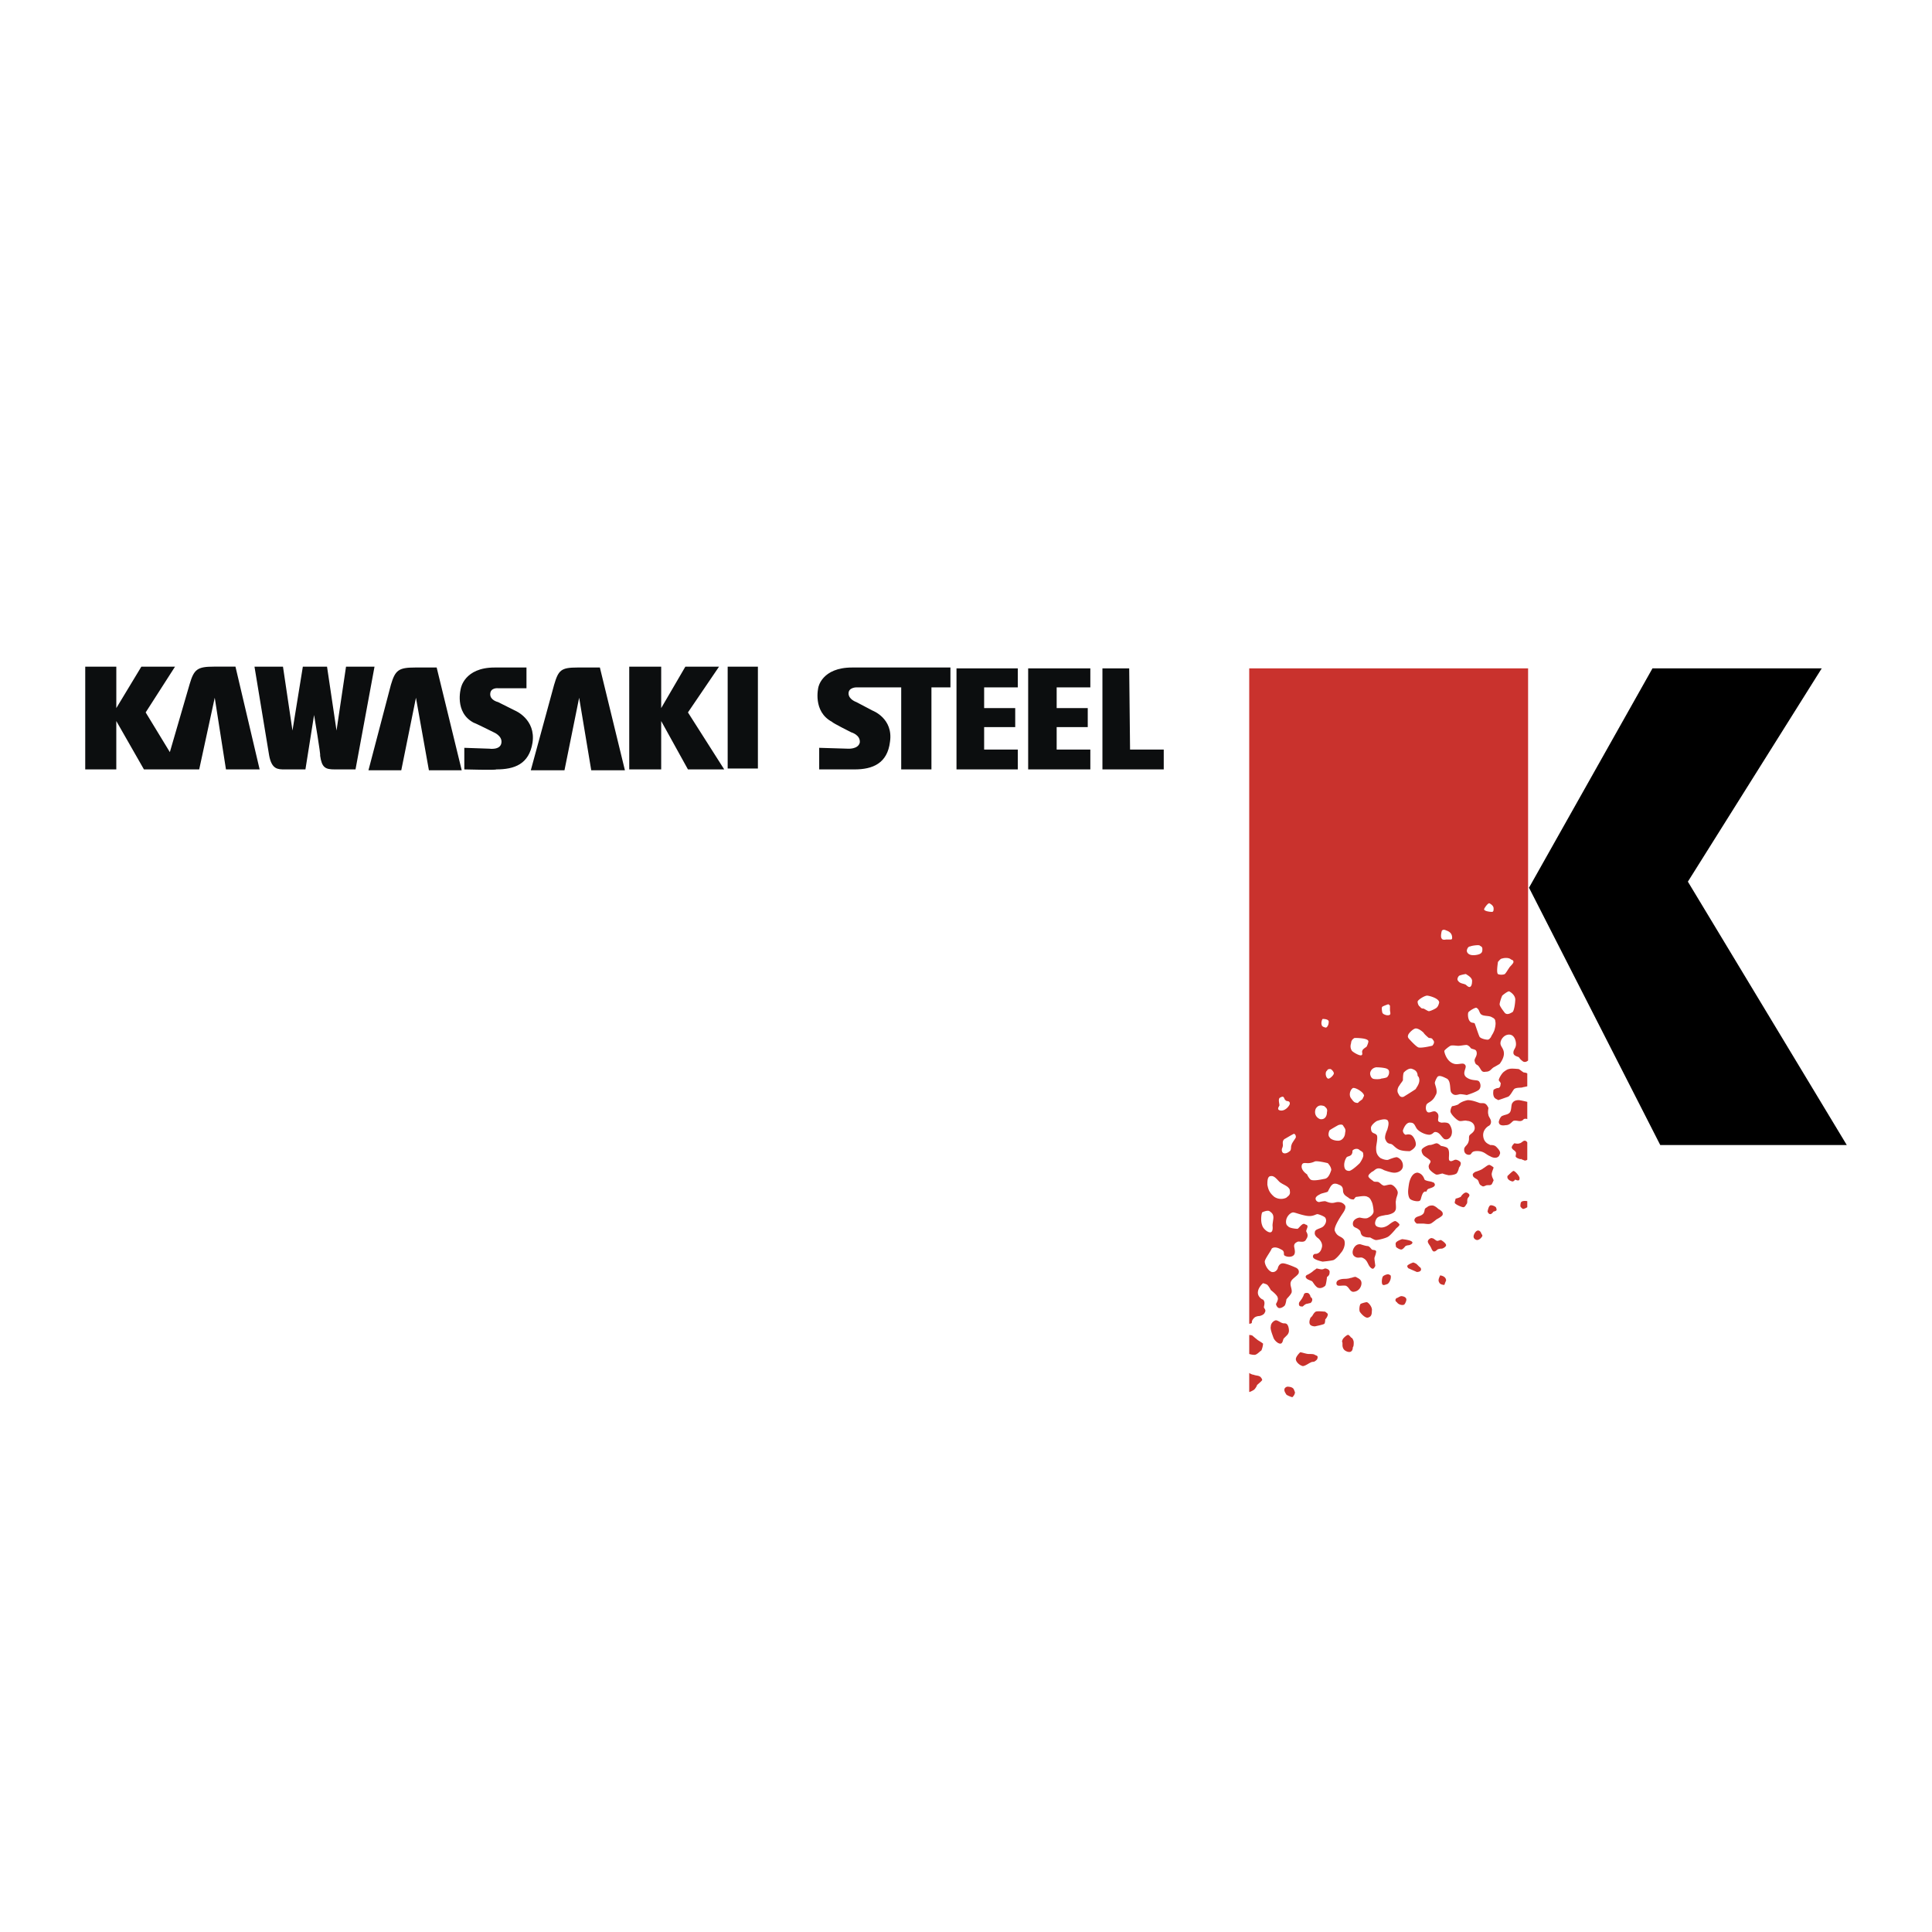 <svg xmlns="http://www.w3.org/2000/svg" width="2500" height="2500" viewBox="0 0 192.756 192.756"><g fill-rule="evenodd" clip-rule="evenodd"><path fill="#fff" d="M0 0h192.756v192.756H0V0z"/><path fill="#0c0e0f" d="M109.99 66.684h2.67l.086 8.098h3.361v1.982h-6.117v-10.08zM95.43 66.684h6.117v1.895h-3.359v2.067h3.101v1.896h-3.101v2.24h3.359v1.982H95.43v-10.08zM102.58 66.684h6.203v1.895h-3.359v2.067h3.101v1.896h-3.101v2.24h3.359v1.982h-6.203v-10.08zM52.527 66.598v2.067h-2.843s-.775-.086-.775.604c0 .603.775.775.775.775l1.723.861s2.067.861 1.723 3.188c-.344 2.154-1.809 2.671-3.618 2.671 0 .086-3.188 0-3.188 0V74.61l2.499.086s1.12.172 1.206-.603c.086-.689-.775-1.034-.775-1.034s-1.896-.948-1.981-.948c-1.981-1.034-1.292-3.446-1.292-3.446s.345-2.067 3.36-2.067h3.186zM36.761 76.85h3.274l1.464-7.237 1.292 7.237h3.274l-2.499-10.252h-2.154c-1.637 0-1.981.259-2.412 1.723l-2.239 8.529zM52.958 76.85h3.36l1.464-7.237 1.206 7.237h3.36L59.85 66.598h-2.24c-1.637 0-1.895.259-2.326 1.723l-2.326 8.529zM25.39 66.512h2.843l.948 6.375 1.034-6.375h2.413l.947 6.375.948-6.375h2.843L35.47 76.764h-2.068c-.948 0-1.292-.172-1.464-1.379.086 0-.603-4.049-.603-4.049l-.862 5.428h-2.067c-.689 0-1.292 0-1.551-1.379l-1.465-8.873zM8.504 66.512h3.101v4.135l2.499-4.135h3.359l-2.929 4.566 2.412 3.962 1.981-6.806c.431-1.464.775-1.723 2.412-1.723h2.154l2.412 10.252h-3.36l-1.12-7.151-1.55 7.151h-5.514l-2.757-4.825v4.825h-3.1V66.512zM72.255 76.764h-3.618l-2.67-4.825v4.825h-3.188V66.512h3.188v4.134l2.412-4.134h3.36l-3.102 4.566 3.618 5.686zM72.6 76.677h3.016V66.512H72.6v10.165zM94.827 66.598h-9.821c-3.015 0-3.36 1.981-3.36 1.981s-.603 2.412 1.378 3.446c0 .086 1.895 1.034 1.895 1.034s.948.258.862 1.034c-.173.689-1.207.603-1.207.603l-2.843-.086v2.154h3.532c1.81 0 3.274-.604 3.532-2.757.345-2.326-1.723-3.102-1.723-3.102l-1.637-.861s-.775-.259-.775-.862.775-.603.775-.603h4.479v8.185h3.016v-8.185h1.895v-1.981h.002z"/><path d="M164.867 66.684h16.887L168.4 87.963l15.852 26.276h-18.609l-13.094-25.673 12.318-21.882z"/><path d="M137.299 124.836c0 .259-.172.603-.172.689 0 .172.086.688.086.775-.086.172-.172.345-.344.258-.432-.258-.346-.775-.861-1.033-.26-.173-.518.086-.861-.173-.26-.172-.26-.604 0-.947.258-.345.602-.259.602-.259s.518.173.689.173c.174 0 .346.258.432.344.171.086.343 0 .429.173zM124.635 136.983s.26.172.432.172c.172.086.518.086.604.173.086 0 .258.258.258.345 0 .086-.43.43-.518.517 0 .086-.172.345-.258.431s-.432.258-.518.258v-1.896zM124.635 133.192s.26 0 .346.086.518.431.518.431.43.259.516.345c0 .173-.086.518-.172.689-.172.086-.432.431-.689.431s-.518-.086-.518-.086v-1.896h-.001zM129.201 138.878c0 .259-.172.432-.258.518-.086 0-.518-.173-.604-.259-.086-.172-.258-.345-.172-.603.172-.259.43-.173.43-.173s.26 0 .432.173c.086.086.172.431.172.344zM128.598 132.762c0 .259-.172.431-.172.431l-.344.345c-.086.086-.086.517-.346.517-.258 0-.602-.345-.689-.603-.086-.259-.344-.862-.258-1.12 0-.345.346-.604.518-.604s.516.259.602.259c.174.086.26 0 .432.086.171.086.257.43.257.689zM131.441 135.519c0 .172-.344.345-.344.345s-.26 0-.346.086c-.086 0-.518.345-.775.345-.344-.086-.689-.431-.689-.689 0-.258.346-.603.432-.689.172 0 .604.173.861.173s.518 0 .604.086c.171.084.343.084.257.343zM132.648 126.989c0 .259-.174.345-.26.432 0 .086-.086.774-.172.861-.086.086-.43.344-.775.172-.258-.172-.432-.517-.518-.604-.086-.086-.516-.172-.602-.344-.088-.086-.088-.259.172-.345.172-.087.43-.259.516-.345.088-.086.26-.172.346-.259.086 0 .344.087.518.087.172 0 .258-.087.344-.087s.517.089.431.432zM130.924 129.66c0 .173-.086.259-.172.345-.086 0-.344.086-.43.086-.174.086-.26.172-.346.259-.172 0-.258 0-.344-.087-.086-.172 0-.344 0-.344s.344-.431.344-.518c.086-.086.086-.258.172-.344.086-.087.346-.087.432 0 .172.172.172.344.172.344s.172.087.172.259zM132.475 131.125c0 .258-.258.517-.258.517s0 .345-.086.431c-.086.087-.947.259-.947.259s-.432 0-.518-.259c-.086-.258.086-.603.086-.603l.172-.173s.174-.345.346-.431.861 0 .947 0c.086.086.258.173.258.259zM135.061 133.968c0 .431-.086.431-.086.431s0 .345-.174.431c-.086.086-.344.086-.602-.086-.26-.172-.26-.517-.26-.517v-.259s-.086-.172 0-.259c0-.172.432-.517.518-.517.086-.086.344.259.344.259s.086 0 .174.172c.086.173.086.259.086.345zM135.836 128.023c0 .345-.26.861-.861.861-.346-.086-.346-.431-.689-.603-.432-.087-.949.172-.949-.259s.775-.431.775-.431.432 0 .604-.086c.172 0 .432-.173.604-.086.084.088.516.174.516.604zM136.869 130.78c0 .431-.086.603-.432.689-.258 0-.602-.345-.775-.604-.086-.258 0-.689.086-.775.174-.086.518-.172.604-.172.171.001.603.518.517.862zM140.314 129.66c0 .173-.172.517-.258.517-.258.086-.604-.086-.689-.258-.172-.086-.172-.259-.086-.345 0-.086.258-.086.258-.173.086 0 .174-.086.26-.086.172 0 .515.086.515.345zM138.764 127.421c0 .258-.172.603-.344.688-.258.086-.432.173-.518 0-.086-.259 0-.688.086-.775.086-.086.432-.259.604-.172.172.086.172.086.172.259zM144.277 127.765c-.086.173-.172.431-.172.431s-.43 0-.518-.258c-.172-.259.088-.604.088-.689.087-.001.602.085.602.516zM141.779 126.646c0 .172-.172.258-.43.258-.174-.086-.604-.258-.775-.345-.086 0-.174-.172-.174-.258.088-.173.604-.345.604-.345s.258.086.346.172l.258.259s.171.086.171.259zM144.277 124.232c0 .173-.344.345-.43.345s-.26 0-.432.086c-.086.086-.258.259-.43.173-.174-.173-.174-.345-.26-.431 0-.086-.344-.431-.258-.604 0-.086.258-.345.432-.258.172 0 .344.258.516.258.086 0 .26-.086.346-.086.173.087.516.346.516.517zM140.918 123.975c0 .172-.344.258-.344.258s-.174 0-.346.087c-.086.086-.258.344-.43.344-.174 0-.432-.172-.518-.258 0-.086-.086-.345 0-.431.086-.173.604-.345.604-.345s1.034.086 1.034.345zM142.9 120.27c.258 0 .602.345.602.345s.518.259.432.518c.086.172-.604.517-.604.517s-.518.431-.604.431c-.172.086-.602 0-.689 0h-.688c-.088-.086-.346-.259-.174-.518.174-.258.604-.172.861-.517.174-.345 0-.431.346-.603.173-.173.43-.173.518-.173zM141.436 116.996c.43.086.602.431.689.689.172.172.688.172.775.258.172 0 .258.173.258.259 0 .259-.518.345-.689.431-.172.173-.086.173-.172.259-.086 0-.172-.086-.346.172-.172.345-.172.604-.258.689-.086.172-.689.086-.947-.086-.172-.086-.258-.432-.258-.775 0-.259.086-.775.086-.775s.172-1.121.862-1.121zM146.432 109.76c.432 0 .861.172 1.119.258.174.087.432 0 .604.087.172.086.26.258.346.43 0 .087-.086.432 0 .689 0 .173.258.431.258.689 0 .345-.258.431-.258.431s-.604.345-.518 1.034.604.775.689.861c.172 0 .43 0 .604.172.172.173.516.518.344.775-.086.345-.518.432-.947.173-.432-.173-.604-.518-1.293-.518-.604 0-.516.259-.689.345-.172.087-.688 0-.602-.603.086-.259.344-.345.43-.689.086-.259 0-.431.086-.603.086-.173.604-.345.518-.862-.086-.517-.604-.603-.775-.603-.172-.086-.604.086-.775 0-.258-.086-.861-.689-.861-.948 0-.172.086-.431.172-.517.086 0 .432-.086.604-.172.168-.171.514-.343.944-.429zM144.623 115.79c.172.172.43-.086.604-.086.172 0 .516.172.516.344 0 .259-.172.432-.172.432s-.086.431-.258.603c-.26.173-.775.173-.775.173s-.432-.087-.604-.173c-.172 0-.518.173-.689.086-.172-.086-.689-.431-.689-.688-.086-.259.172-.432.172-.604s-.516-.431-.689-.603c-.172-.173-.258-.518-.172-.604.086-.172.604-.431.775-.431.26 0 .518-.172.689-.172s.432.258.432.258.602.086.688.259c.258.345-.002 1.12.172 1.206zM148.586 116.221c.086 0 .344.172.43.259 0 .086-.258.603-.172.775 0 .172.172.431.172.517-.086.172-.172.431-.258.431-.086.086-.432 0-.518.086-.086 0-.258.173-.43 0-.26-.086-.26-.431-.346-.517-.086-.173-.516-.259-.516-.517-.086-.173.258-.345.258-.345s.604-.173.775-.345c.173-.086.433-.344.605-.344zM146.604 119.235c0 .173-.172.259-.172.346-.086.172 0 .344-.086.517-.086.086-.172.345-.344.345-.174 0-.775-.259-.863-.431 0-.173.088-.345.088-.431.086 0 .344-.087.516-.173.086-.173.346-.431.518-.431s.343.172.343.258zM147.465 122.769c.26 0 .346.344.346.344s.086.087.086.173-.172.259-.172.259-.174.172-.346.172-.344-.172-.344-.259c-.086-.173.172-.689.43-.689zM148.672 120.27c.086-.086.604.086.604.259.086.172 0 .259 0 .259s-.174.086-.26.086c-.086.086-.172.259-.344.259s-.258-.259-.258-.259.086-.519.258-.604zM152.377 119.839v.604s-.26.172-.432.172a.642.642 0 0 1-.258-.259s0-.344.086-.431c.172-.172.604-.086.604-.086zM150.998 116.823c.172 0 .689.604.604.775 0 .173-.086.173-.174.173-.086 0-.258-.086-.258-.086s-.172.258-.344.172c-.26-.086-.346-.172-.432-.345v-.172s.518-.517.604-.517zM152.377 113.98v1.724s-.088.086-.26.086c-.172-.086-.516-.172-.344-.172.086.086-.346 0-.518-.173-.086-.086 0-.172 0-.431-.086-.259-.344-.259-.43-.517 0-.173.172-.345.258-.431.086 0 .344.086.518 0 .172 0 .344-.259.516-.259s.26.173.26.173zM152.377 109.932v1.723s-.174-.086-.346 0c-.086.087-.172.173-.258.173-.172.086-.518-.086-.775 0-.172.086-.346.431-.775.431-.518.086-.689-.086-.689-.345.086-.345.258-.604.43-.604.088-.086.518-.086.689-.344.174-.259.088-.775.26-.948.172-.258.516-.258.604-.258.171 0 .86.172.86.172zM152.377 107.089v1.292s-.346.086-.432.086c-.086.087-.604 0-.861.173-.172.172-.344.603-.604.775-.258.086-.947.345-1.033.345 0-.087-.346-.087-.432-.432-.086-.258 0-.603 0-.603s.26-.172.432-.172.258-.173.258-.346c.086-.172-.086-.258-.172-.43 0-.173.258-.604.43-.775.088-.087.432-.345.604-.345.174-.087.861 0 .949 0 .172.086.344.258.516.345.171.001.345.087.345.087z" fill="#c9322d"/><path d="M124.635 66.684v65.389s.174 0 .26-.086c0-.086 0-.259.172-.431.172-.259.604-.259.604-.259s.43-.086.516-.345c.174-.258-.086-.431-.086-.517 0-.173.174-.517-.086-.775-.086 0-.516-.259-.516-.689 0-.517.516-.947.516-.947s.346.086.432.172c.172.173.344.518.344.518s.689.517.689.775c.086.172-.172.603-.172.603s0 .172.172.345.518 0 .689-.173c.086-.086.172-.517.172-.603.086-.172.346-.345.518-.689.086-.345-.172-.688-.086-1.033s.516-.517.775-.862c.172-.43-.26-.603-.26-.603s-.947-.431-1.291-.431c-.432 0-.518.517-.518.517s-.172.431-.604.345c-.43-.172-.689-.775-.689-1.034 0-.258.604-1.033.689-1.292.172-.172.518-.172.947.086.432.173.174.518.346.604.258.172.775.172.947-.086.172-.259 0-.689 0-.861 0-.259.172-.345.346-.432.172-.086.688.173.861-.258.258-.345.086-.604 0-.775 0-.259.344-.604-.088-.689-.258-.258-.602.345-.773.431-.26 0-.863-.086-.949-.259-.172-.086-.258-.344-.172-.688s.432-.689.689-.689c.172 0 .775.259 1.379.345.602.086.861-.172 1.033-.172.086 0 .604.172.775.344.172.259.086.604-.172.861-.258.259-.861.259-.861.604-.086.345.344.604.344.604s.518.431.346.947c-.174.689-.689.604-.689.604s-.26.086-.174.344c.088.259.949.431.949.431s.947-.086 1.119-.172.518-.431.689-.689c.258-.259.518-.861.344-1.292-.258-.431-.688-.259-.947-.947-.086-.432.689-1.551.861-1.81.174-.259.26-.517.174-.689-.174-.258-.432-.345-.689-.345-.26 0-.346.087-.604.087s-.432-.087-.689-.173c-.258 0-.604.086-.604.086s-.258 0-.344-.258c-.086-.259.258-.432.43-.518.088-.086.604-.172.775-.258.086-.173.26-.518.346-.604s.258-.345.775-.086c.516.172.344.604.43.775.086.258.26.345.518.517.172.173.432.173.518.173.086-.086.172-.259.258-.259.172 0 .861-.173 1.119 0 .26.086.346.345.432.517.086.173.172.689.172.948 0 .172-.172.431-.518.603-.258.173-.775 0-.861 0-.172 0-.688.173-.688.604s.344.345.602.603c.26.173.086.345.346.604.258.172.602.172.775.172.172.087.43.259.602.259.174 0 .949-.172 1.207-.345.258-.172.604-.603.689-.689.086-.172.43-.345.43-.517-.086-.172-.344-.345-.43-.345-.172 0-.604.345-.604.345s-.518.431-1.033.259c-.432-.087-.432-.431-.26-.775.174-.345.604-.345.949-.431.258 0 .861-.173.947-.431.172-.173 0-.862.086-1.034 0-.259.172-.518.172-.775 0-.259-.344-.689-.604-.775-.172-.086-.602.086-.775.086-.258-.086-.258-.172-.516-.345-.172-.086-.346 0-.518-.086-.086-.086-.518-.345-.518-.517 0-.173.26-.345.346-.431.258-.087.344-.345.689-.345.258 0 .516.172.516.172s.689.259 1.035.259c.43 0 .861-.259.861-.689a.876.876 0 0 0-.604-.861c-.258 0-.861.259-.861.259s-.258.086-.775-.173c-.432-.345-.432-.689-.432-1.033 0-.259.174-.862.088-1.206-.174-.345-.604-.087-.604-.775 0-.259.43-.604.604-.689.258-.086.775-.259 1.033-.086.258.258 0 .861 0 .947-.086.172-.346.775-.172 1.033.172.432.43.346.602.432.174.086.346.345.689.517.346.172.949.172 1.121.172.172-.086.602-.344.602-.688s-.258-.861-.516-.948c-.258-.086-.432 0-.518 0a.473.473 0 0 1-.258-.431c.086-.258.344-.861.775-.775.43 0 .43.431.689.689.258.259.775.517 1.205.517.432-.086.346-.345.689-.258.346.086.518.517.775.688.258.086.518 0 .689-.344.172-.432 0-.862-.172-1.12-.174-.259-.689-.173-.775-.173s-.346-.086-.346-.172c-.086-.173.174-.604-.172-.861-.258-.259-.604.086-.861 0-.172-.087-.258-.345-.172-.689s.604-.259.947-1.034c.258-.345-.086-1.034-.086-1.206 0-.086.086-.345.258-.603.172-.173.432-.087.947.172.432.259.26 1.12.432 1.379.258.344.518.258.861.172.258 0 .689.086.689.086s.861-.258 1.205-.517c.26-.259.174-.689 0-.861-.172-.173-.775 0-1.291-.431-.432-.431.172-.948-.086-1.206-.172-.259-.604 0-1.035-.087-.775-.172-1.033-1.12-1.033-1.292 0-.086.432-.431.604-.517s.604 0 .775 0c.258 0 .604-.086.861-.086.258.086.344.258.43.345.174.086.432.086.518.258.172.431-.172.689-.172.947.086.518.258.345.43.604.26.345.26.604.689.517.432 0 .518-.258.775-.431.174-.086.604-.345.604-.345s.432-.517.432-1.033-.346-.689-.346-1.034.346-.861.861-.861c.518 0 .689.603.689.947 0 .432-.258.518-.258.861 0 .259.258.346.518.432.172.172.086.172.43.431.258.172.518-.087.518-.087V66.684h-27.823zm8.099 39.974c.086 0 .344.258.344.431 0 .172-.43.603-.604.517-.258-.172-.258-.689-.086-.775.087-.173.173-.173.346-.173zm-.775-4.997c.086 0 .689 0 .602.345 0 .172-.086.431-.258.517-.086 0-.43-.086-.43-.258-.086-.173 0-.518.086-.604zm-.689 8.96c.258-.431.604-.345.861-.259.172.172.344.259.258.604 0 .344-.172.775-.689.688-.43-.172-.602-.602-.43-1.033zm-3.534-1.12c.432-.259.346.172.518.259.086.172.432 0 .432.345 0 .172-.432.774-.949.688-.43-.086-.086-.431-.086-.517-.001-.172-.172-.689.085-.775zm-.947 13.439c-.258.086-.775-.345-.861-.689-.172-.431-.086-1.119 0-1.292.172-.086.604-.259.775-.086.258.172.344.345.344.603 0 .173-.086.604-.086.775 0 .086.086.603-.172.689zm1.551-3.446a1.217 1.217 0 0 1-1.205-.086c-.518-.431-.604-.775-.689-1.206 0-.345 0-.861.344-.861.432-.086.775.603 1.033.689.086.086.518.258.689.431.174.172.174.258.174.345.085.429-.174.516-.346.688zm.517-5.255c-.086.086 0 .517-.172.603-.088.087-.432.345-.689.173-.174-.173-.088-.431-.088-.431s.088-.173.088-.345c0-.086-.088-.431.172-.604.172-.086.861-.517.947-.517.172.086.172.259.172.345s-.43.604-.43.776zm3.36 3.36c-.43.087-1.207.259-1.465.087-.258-.259-.344-.518-.344-.518s-.689-.431-.518-.947c.086-.259.344-.173.604-.173.258 0 .516-.086.689-.172.258-.086 1.291.172 1.291.172s.346.345.346.689c-.086.259-.259.776-.603.862zm1.293-3.79c-.432 0-.775-.173-.861-.345-.174-.172-.088-.517 0-.689.086-.086.861-.517.861-.517s.43-.173.516.086c.174.259.26.345.174.689-.001.345-.261.776-.69.776zm2.152 2.239s-.688.689-1.033.775c-.344 0-.518-.172-.518-.603 0-.345.174-.689.26-.775s.43-.086.516-.345c.088-.172 0-.259.088-.345.086-.086.43-.258.688 0 .26.173.346.173.346.431.085.259-.347.862-.347.862zm.26-6.375l-.346.259s-.086.173-.258.086c-.258 0-.432-.345-.518-.431-.258-.345-.086-.861.174-1.033.258-.087 1.119.431 1.119.774l-.171.345zm.43-5.255c-.086.086-.43.259-.43.431-.086.086.086.345-.086.431-.174.087-.775-.259-.949-.431-.172-.258-.172-.517-.086-.775 0-.259.174-.431.346-.517.172 0 1.377 0 1.377.345-.001.171-.172.516-.172.516zm2.24 2.585a.662.662 0 0 1-.172.431c0 .086-.518.172-.604.172-.086.086-.775.086-.861 0-.172-.086-.258-.345-.258-.517 0-.086.086-.518.602-.604.518 0 1.035.086 1.121.173.172.086.172.258.172.345zm.086-5.773c-.086.086-.344.086-.516 0-.26-.086-.26-.259-.26-.259s-.086-.431 0-.517.604-.259.604-.259.172.086.172.173v.431c0 .086.086.346 0 .431zm2.584 7.41c-.086.086-1.205.775-1.205.775s-.344.172-.518-.259c-.258-.345 0-.775.086-.861.088-.173.26-.345.346-.517 0-.173 0-.604.086-.775.086-.087.518-.518.861-.345.258.086.518.258.518.688 0 0 .172.087.172.432-.001.43-.346.776-.346.862zm1.81-4.653c0 .172-.172.345-.172.345s-1.035.259-1.379.172c-.26-.086-.947-.861-.947-.861s-.174-.172-.086-.345c0-.172.516-.689.773-.689.26 0 .604.259.775.432.088.172.518.517.518.517s.258 0 .346.086c.086.17.172.17.172.343zm.258-3.446c-.086.086-.604.345-.775.345-.086 0-.344-.172-.518-.259-.086 0-.258 0-.344-.172-.172-.086-.258-.345-.258-.517 0-.173.689-.604.947-.604.172 0 1.205.259 1.205.689-.085.346-.171.432-.257.518zm5.256-10.424c.172.086.43.258.43.517 0 .172 0 .345-.172.345-.258 0-.775-.086-.775-.259-.001-.086.345-.603.517-.603zm-1.897 4.308c.174-.086.861-.173.949-.086.086.086.258.086.258.344 0 .259 0 .517-.689.604-.689.086-.861-.259-.861-.431 0-.087.086-.431.343-.431zm-1.98-.69h-.432s-.344.086-.43-.086c-.172-.172 0-.775 0-.775s.086-.172.344-.086c.172.086.689.172.689.775.001.172-.085.172-.171.172zm1.465 4.48c-.172-.086-.518-.086-.689-.345-.172-.172 0-.431.086-.517.172-.086.604-.173.689-.173.086.087.689.346.604.776 0 .258-.088.517-.26.517s-.344-.258-.43-.258zm2.842 4.738c0 .087-.258.431-.258.518-.086.086-.172.258-.344.258-.174 0-.604-.086-.775-.258-.088-.087-.432-1.206-.518-1.379-.172-.086-.346 0-.518-.259-.172-.258-.172-.775-.086-.861.172-.172.604-.431.775-.431.346.173.258.517.518.689.258.172.775.086 1.033.259.172.086.346.172.346.431.086.258-.087.947-.173 1.033zm.431-5.772c-.172-.172 0-1.119 0-1.206.086-.086.258-.344.43-.344.26-.086.689-.086.863.086.172.086.258.086.258.258s-.432.517-.432.603c-.086.086-.258.431-.43.603-.173.087-.517.087-.689 0zm1.465 3.791c-.172.086-.518.345-.775.086-.26-.344-.518-.688-.518-.861 0-.172.172-.689.258-.861.086-.086.518-.431.689-.431.174.086.689.431.604.948 0 .171-.086.947-.258 1.119z" fill="#c9322d"/></g></svg>